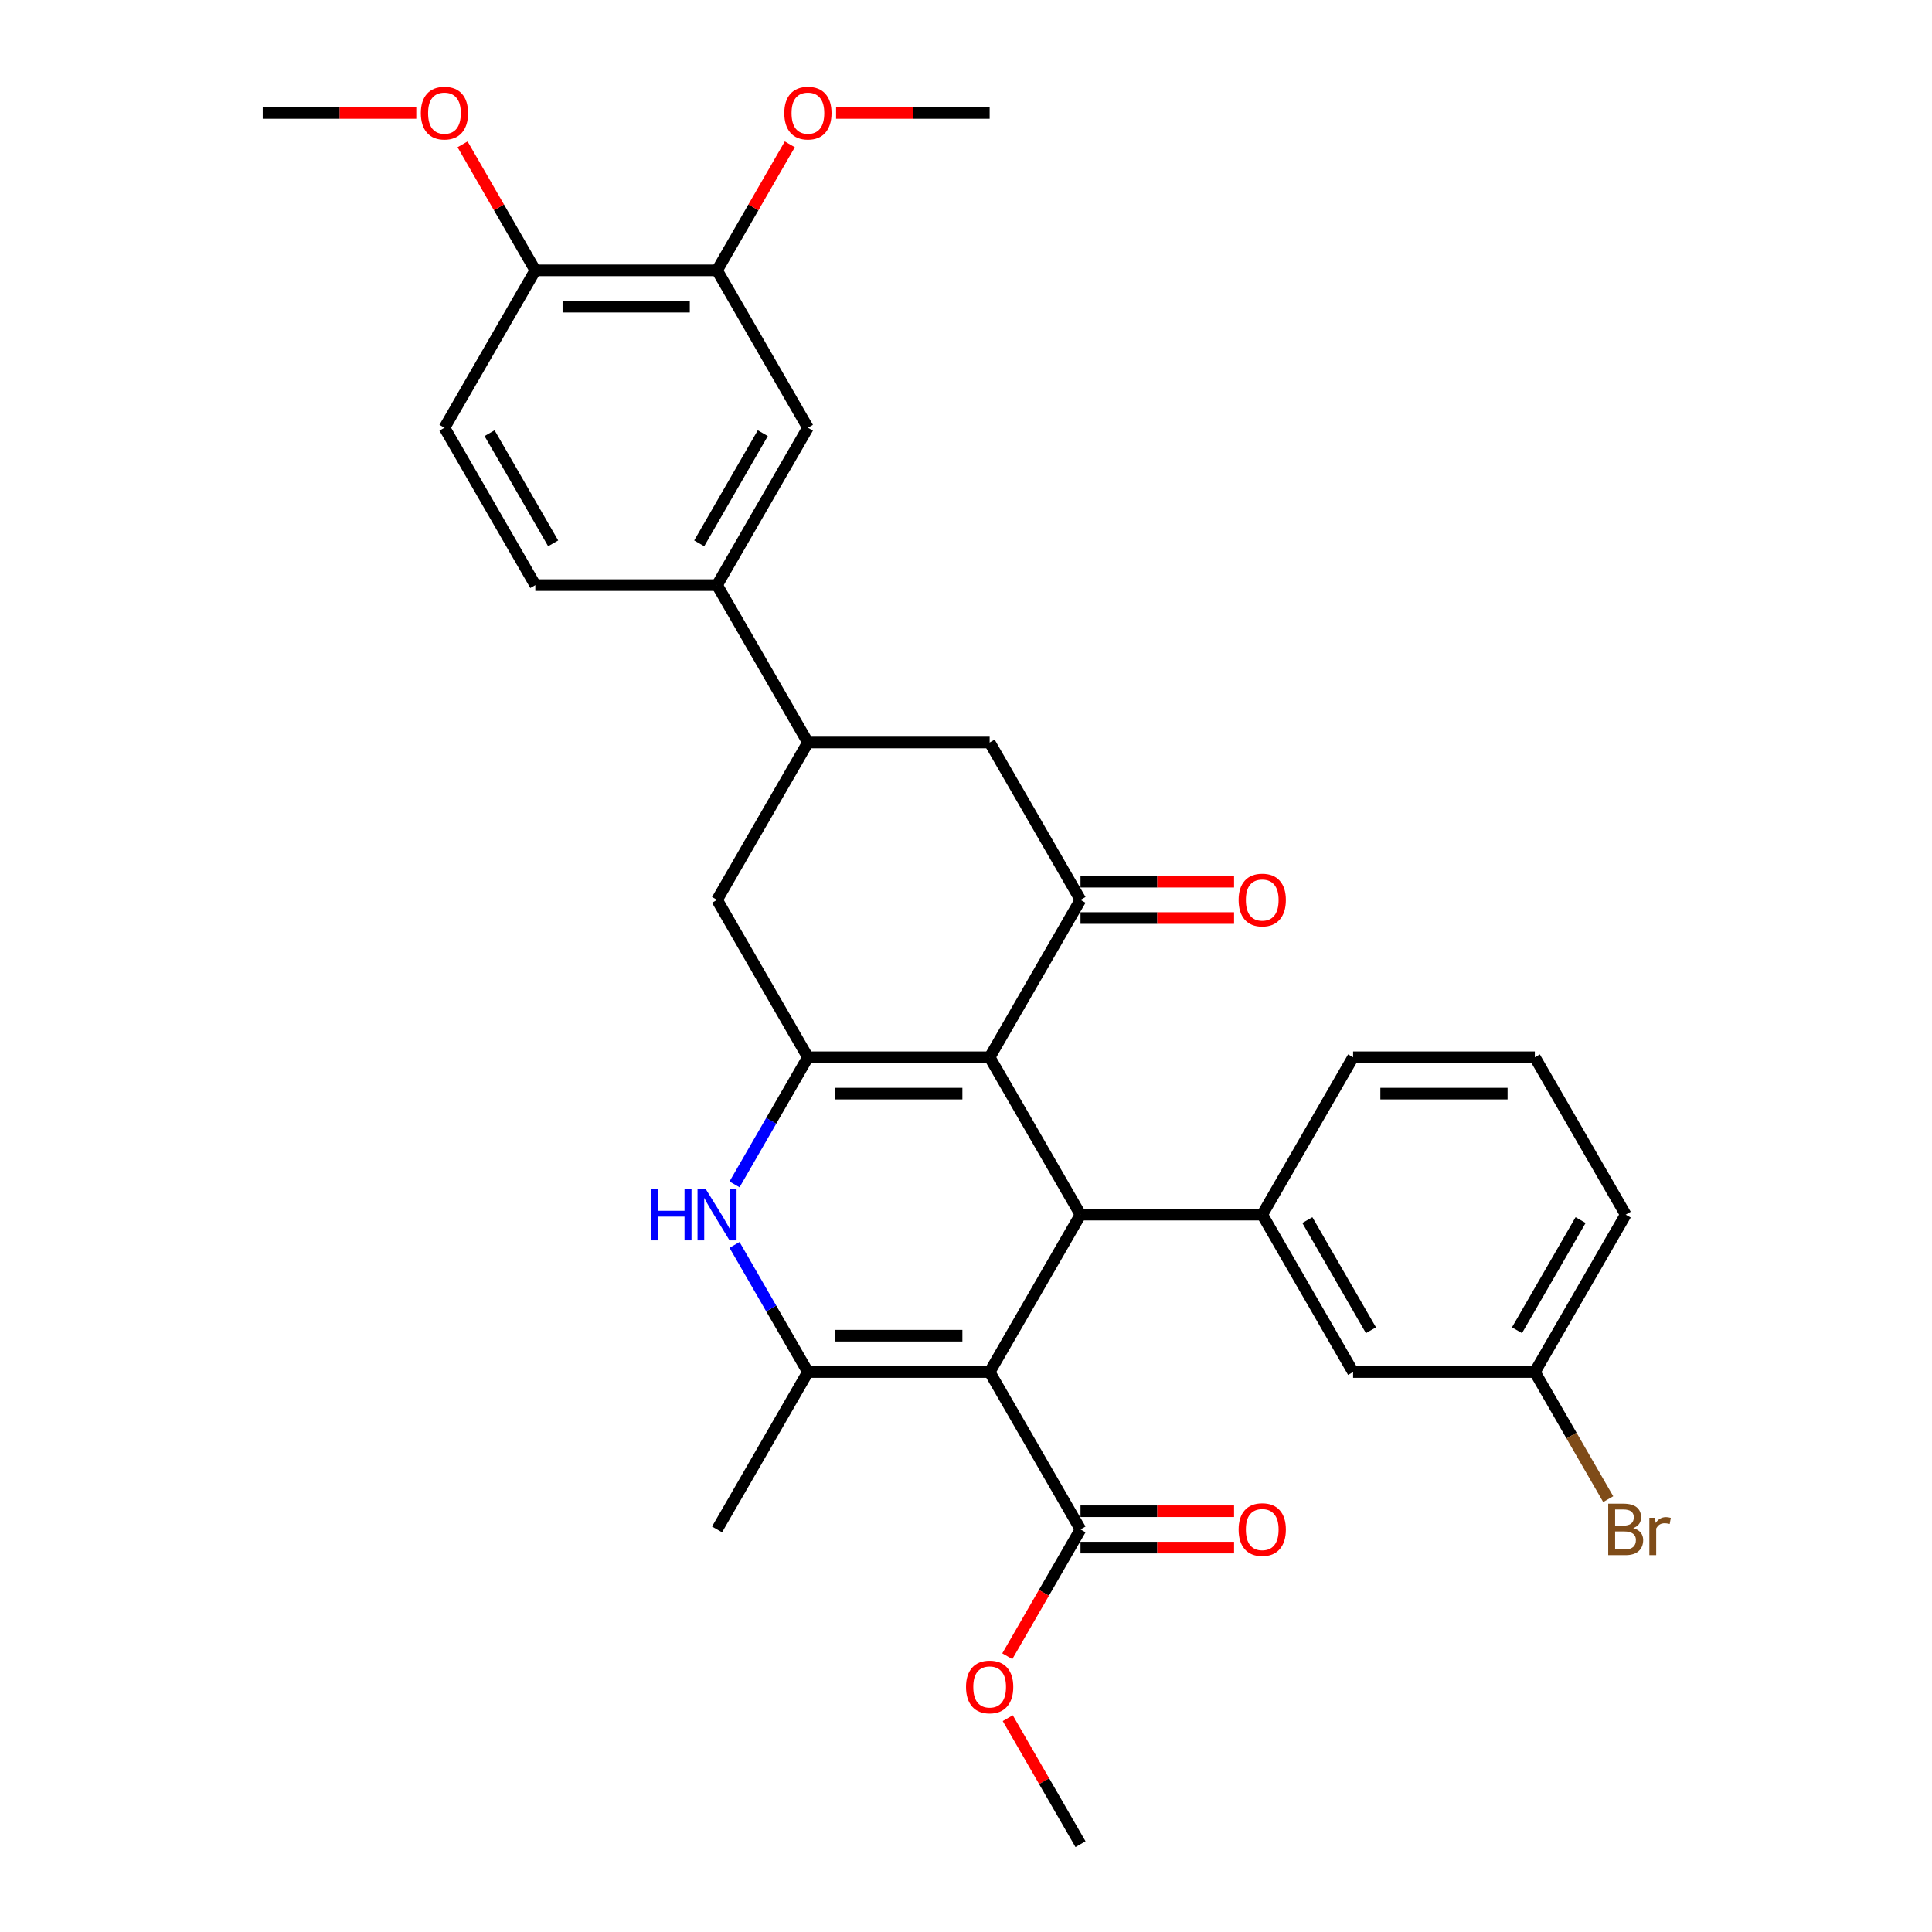 <?xml version='1.0' encoding='iso-8859-1'?>
<svg version='1.1' baseProfile='full'
              xmlns='http://www.w3.org/2000/svg'
                      xmlns:rdkit='http://www.rdkit.org/xml'
                      xmlns:xlink='http://www.w3.org/1999/xlink'
                  xml:space='preserve'
width='1000px' height='1000px' viewBox='0 0 1000 1000'>
<!-- END OF HEADER -->
<rect style='opacity:1.0;fill:#FFFFFF;stroke:none' width='1000' height='1000' x='0' y='0'> </rect>
<path class='bond-1' d='M 512.236,710.161 L 559.268,628.7' style='fill:none;fill-rule:evenodd;stroke:#000000;stroke-width:6px;stroke-linecap:butt;stroke-linejoin:miter;stroke-opacity:1' />
<path class='bond-3' d='M 512.236,710.161 L 418.173,710.161' style='fill:none;fill-rule:evenodd;stroke:#000000;stroke-width:6px;stroke-linecap:butt;stroke-linejoin:miter;stroke-opacity:1' />
<path class='bond-3' d='M 498.127,691.349 L 432.282,691.349' style='fill:none;fill-rule:evenodd;stroke:#000000;stroke-width:6px;stroke-linecap:butt;stroke-linejoin:miter;stroke-opacity:1' />
<path class='bond-7' d='M 512.236,710.161 L 559.268,791.623' style='fill:none;fill-rule:evenodd;stroke:#000000;stroke-width:6px;stroke-linecap:butt;stroke-linejoin:miter;stroke-opacity:1' />
<path class='bond-0' d='M 512.236,547.238 L 559.268,628.7' style='fill:none;fill-rule:evenodd;stroke:#000000;stroke-width:6px;stroke-linecap:butt;stroke-linejoin:miter;stroke-opacity:1' />
<path class='bond-5' d='M 512.236,547.238 L 559.268,465.777' style='fill:none;fill-rule:evenodd;stroke:#000000;stroke-width:6px;stroke-linecap:butt;stroke-linejoin:miter;stroke-opacity:1' />
<path class='bond-32' d='M 512.236,547.238 L 418.173,547.238' style='fill:none;fill-rule:evenodd;stroke:#000000;stroke-width:6px;stroke-linecap:butt;stroke-linejoin:miter;stroke-opacity:1' />
<path class='bond-32' d='M 498.127,566.051 L 432.282,566.051' style='fill:none;fill-rule:evenodd;stroke:#000000;stroke-width:6px;stroke-linecap:butt;stroke-linejoin:miter;stroke-opacity:1' />
<path class='bond-6' d='M 559.268,628.7 L 653.332,628.7' style='fill:none;fill-rule:evenodd;stroke:#000000;stroke-width:6px;stroke-linecap:butt;stroke-linejoin:miter;stroke-opacity:1' />
<path class='bond-2' d='M 418.173,547.238 L 399.181,580.134' style='fill:none;fill-rule:evenodd;stroke:#000000;stroke-width:6px;stroke-linecap:butt;stroke-linejoin:miter;stroke-opacity:1' />
<path class='bond-2' d='M 399.181,580.134 L 380.189,613.029' style='fill:none;fill-rule:evenodd;stroke:#0000FF;stroke-width:6px;stroke-linecap:butt;stroke-linejoin:miter;stroke-opacity:1' />
<path class='bond-9' d='M 418.173,547.238 L 371.141,465.777' style='fill:none;fill-rule:evenodd;stroke:#000000;stroke-width:6px;stroke-linecap:butt;stroke-linejoin:miter;stroke-opacity:1' />
<path class='bond-4' d='M 418.173,710.161 L 399.181,677.266' style='fill:none;fill-rule:evenodd;stroke:#000000;stroke-width:6px;stroke-linecap:butt;stroke-linejoin:miter;stroke-opacity:1' />
<path class='bond-4' d='M 399.181,677.266 L 380.189,644.371' style='fill:none;fill-rule:evenodd;stroke:#0000FF;stroke-width:6px;stroke-linecap:butt;stroke-linejoin:miter;stroke-opacity:1' />
<path class='bond-22' d='M 418.173,710.161 L 371.141,791.623' style='fill:none;fill-rule:evenodd;stroke:#000000;stroke-width:6px;stroke-linecap:butt;stroke-linejoin:miter;stroke-opacity:1' />
<path class='bond-10' d='M 559.268,465.777 L 512.236,384.316' style='fill:none;fill-rule:evenodd;stroke:#000000;stroke-width:6px;stroke-linecap:butt;stroke-linejoin:miter;stroke-opacity:1' />
<path class='bond-14' d='M 559.268,475.183 L 599.01,475.183' style='fill:none;fill-rule:evenodd;stroke:#000000;stroke-width:6px;stroke-linecap:butt;stroke-linejoin:miter;stroke-opacity:1' />
<path class='bond-14' d='M 599.01,475.183 L 638.752,475.183' style='fill:none;fill-rule:evenodd;stroke:#FF0000;stroke-width:6px;stroke-linecap:butt;stroke-linejoin:miter;stroke-opacity:1' />
<path class='bond-14' d='M 559.268,456.371 L 599.01,456.371' style='fill:none;fill-rule:evenodd;stroke:#000000;stroke-width:6px;stroke-linecap:butt;stroke-linejoin:miter;stroke-opacity:1' />
<path class='bond-14' d='M 599.01,456.371 L 638.752,456.371' style='fill:none;fill-rule:evenodd;stroke:#FF0000;stroke-width:6px;stroke-linecap:butt;stroke-linejoin:miter;stroke-opacity:1' />
<path class='bond-15' d='M 653.332,628.7 L 700.363,710.161' style='fill:none;fill-rule:evenodd;stroke:#000000;stroke-width:6px;stroke-linecap:butt;stroke-linejoin:miter;stroke-opacity:1' />
<path class='bond-15' d='M 676.679,631.513 L 709.601,688.536' style='fill:none;fill-rule:evenodd;stroke:#000000;stroke-width:6px;stroke-linecap:butt;stroke-linejoin:miter;stroke-opacity:1' />
<path class='bond-25' d='M 653.332,628.7 L 700.363,547.238' style='fill:none;fill-rule:evenodd;stroke:#000000;stroke-width:6px;stroke-linecap:butt;stroke-linejoin:miter;stroke-opacity:1' />
<path class='bond-17' d='M 559.268,801.029 L 599.01,801.029' style='fill:none;fill-rule:evenodd;stroke:#000000;stroke-width:6px;stroke-linecap:butt;stroke-linejoin:miter;stroke-opacity:1' />
<path class='bond-17' d='M 599.01,801.029 L 638.752,801.029' style='fill:none;fill-rule:evenodd;stroke:#FF0000;stroke-width:6px;stroke-linecap:butt;stroke-linejoin:miter;stroke-opacity:1' />
<path class='bond-17' d='M 559.268,782.216 L 599.01,782.216' style='fill:none;fill-rule:evenodd;stroke:#000000;stroke-width:6px;stroke-linecap:butt;stroke-linejoin:miter;stroke-opacity:1' />
<path class='bond-17' d='M 599.01,782.216 L 638.752,782.216' style='fill:none;fill-rule:evenodd;stroke:#FF0000;stroke-width:6px;stroke-linecap:butt;stroke-linejoin:miter;stroke-opacity:1' />
<path class='bond-21' d='M 559.268,791.623 L 540.319,824.443' style='fill:none;fill-rule:evenodd;stroke:#000000;stroke-width:6px;stroke-linecap:butt;stroke-linejoin:miter;stroke-opacity:1' />
<path class='bond-21' d='M 540.319,824.443 L 521.371,857.263' style='fill:none;fill-rule:evenodd;stroke:#FF0000;stroke-width:6px;stroke-linecap:butt;stroke-linejoin:miter;stroke-opacity:1' />
<path class='bond-8' d='M 418.173,384.316 L 371.141,465.777' style='fill:none;fill-rule:evenodd;stroke:#000000;stroke-width:6px;stroke-linecap:butt;stroke-linejoin:miter;stroke-opacity:1' />
<path class='bond-11' d='M 418.173,384.316 L 371.141,302.854' style='fill:none;fill-rule:evenodd;stroke:#000000;stroke-width:6px;stroke-linecap:butt;stroke-linejoin:miter;stroke-opacity:1' />
<path class='bond-33' d='M 418.173,384.316 L 512.236,384.316' style='fill:none;fill-rule:evenodd;stroke:#000000;stroke-width:6px;stroke-linecap:butt;stroke-linejoin:miter;stroke-opacity:1' />
<path class='bond-12' d='M 371.141,302.854 L 418.173,221.393' style='fill:none;fill-rule:evenodd;stroke:#000000;stroke-width:6px;stroke-linecap:butt;stroke-linejoin:miter;stroke-opacity:1' />
<path class='bond-12' d='M 361.904,281.229 L 394.826,224.206' style='fill:none;fill-rule:evenodd;stroke:#000000;stroke-width:6px;stroke-linecap:butt;stroke-linejoin:miter;stroke-opacity:1' />
<path class='bond-18' d='M 371.141,302.854 L 277.078,302.854' style='fill:none;fill-rule:evenodd;stroke:#000000;stroke-width:6px;stroke-linecap:butt;stroke-linejoin:miter;stroke-opacity:1' />
<path class='bond-13' d='M 418.173,221.393 L 371.141,139.931' style='fill:none;fill-rule:evenodd;stroke:#000000;stroke-width:6px;stroke-linecap:butt;stroke-linejoin:miter;stroke-opacity:1' />
<path class='bond-23' d='M 371.141,139.931 L 389.97,107.318' style='fill:none;fill-rule:evenodd;stroke:#000000;stroke-width:6px;stroke-linecap:butt;stroke-linejoin:miter;stroke-opacity:1' />
<path class='bond-23' d='M 389.97,107.318 L 408.799,74.706' style='fill:none;fill-rule:evenodd;stroke:#FF0000;stroke-width:6px;stroke-linecap:butt;stroke-linejoin:miter;stroke-opacity:1' />
<path class='bond-35' d='M 371.141,139.931 L 277.078,139.931' style='fill:none;fill-rule:evenodd;stroke:#000000;stroke-width:6px;stroke-linecap:butt;stroke-linejoin:miter;stroke-opacity:1' />
<path class='bond-35' d='M 357.032,158.744 L 291.187,158.744' style='fill:none;fill-rule:evenodd;stroke:#000000;stroke-width:6px;stroke-linecap:butt;stroke-linejoin:miter;stroke-opacity:1' />
<path class='bond-20' d='M 700.363,710.161 L 794.427,710.161' style='fill:none;fill-rule:evenodd;stroke:#000000;stroke-width:6px;stroke-linecap:butt;stroke-linejoin:miter;stroke-opacity:1' />
<path class='bond-16' d='M 277.078,139.931 L 230.046,221.393' style='fill:none;fill-rule:evenodd;stroke:#000000;stroke-width:6px;stroke-linecap:butt;stroke-linejoin:miter;stroke-opacity:1' />
<path class='bond-26' d='M 277.078,139.931 L 258.248,107.318' style='fill:none;fill-rule:evenodd;stroke:#000000;stroke-width:6px;stroke-linecap:butt;stroke-linejoin:miter;stroke-opacity:1' />
<path class='bond-26' d='M 258.248,107.318 L 239.419,74.706' style='fill:none;fill-rule:evenodd;stroke:#FF0000;stroke-width:6px;stroke-linecap:butt;stroke-linejoin:miter;stroke-opacity:1' />
<path class='bond-19' d='M 277.078,302.854 L 230.046,221.393' style='fill:none;fill-rule:evenodd;stroke:#000000;stroke-width:6px;stroke-linecap:butt;stroke-linejoin:miter;stroke-opacity:1' />
<path class='bond-19' d='M 286.315,281.229 L 253.393,224.206' style='fill:none;fill-rule:evenodd;stroke:#000000;stroke-width:6px;stroke-linecap:butt;stroke-linejoin:miter;stroke-opacity:1' />
<path class='bond-24' d='M 794.427,710.161 L 813.419,743.056' style='fill:none;fill-rule:evenodd;stroke:#000000;stroke-width:6px;stroke-linecap:butt;stroke-linejoin:miter;stroke-opacity:1' />
<path class='bond-24' d='M 813.419,743.056 L 832.411,775.952' style='fill:none;fill-rule:evenodd;stroke:#7F4C19;stroke-width:6px;stroke-linecap:butt;stroke-linejoin:miter;stroke-opacity:1' />
<path class='bond-34' d='M 794.427,710.161 L 841.459,628.7' style='fill:none;fill-rule:evenodd;stroke:#000000;stroke-width:6px;stroke-linecap:butt;stroke-linejoin:miter;stroke-opacity:1' />
<path class='bond-34' d='M 785.189,688.536 L 818.112,631.513' style='fill:none;fill-rule:evenodd;stroke:#000000;stroke-width:6px;stroke-linecap:butt;stroke-linejoin:miter;stroke-opacity:1' />
<path class='bond-29' d='M 521.61,889.319 L 540.439,921.932' style='fill:none;fill-rule:evenodd;stroke:#FF0000;stroke-width:6px;stroke-linecap:butt;stroke-linejoin:miter;stroke-opacity:1' />
<path class='bond-29' d='M 540.439,921.932 L 559.268,954.545' style='fill:none;fill-rule:evenodd;stroke:#000000;stroke-width:6px;stroke-linecap:butt;stroke-linejoin:miter;stroke-opacity:1' />
<path class='bond-30' d='M 432.753,58.47 L 472.495,58.47' style='fill:none;fill-rule:evenodd;stroke:#FF0000;stroke-width:6px;stroke-linecap:butt;stroke-linejoin:miter;stroke-opacity:1' />
<path class='bond-30' d='M 472.495,58.47 L 512.236,58.47' style='fill:none;fill-rule:evenodd;stroke:#000000;stroke-width:6px;stroke-linecap:butt;stroke-linejoin:miter;stroke-opacity:1' />
<path class='bond-27' d='M 700.363,547.238 L 794.427,547.238' style='fill:none;fill-rule:evenodd;stroke:#000000;stroke-width:6px;stroke-linecap:butt;stroke-linejoin:miter;stroke-opacity:1' />
<path class='bond-27' d='M 714.473,566.051 L 780.317,566.051' style='fill:none;fill-rule:evenodd;stroke:#000000;stroke-width:6px;stroke-linecap:butt;stroke-linejoin:miter;stroke-opacity:1' />
<path class='bond-31' d='M 215.466,58.47 L 175.724,58.47' style='fill:none;fill-rule:evenodd;stroke:#FF0000;stroke-width:6px;stroke-linecap:butt;stroke-linejoin:miter;stroke-opacity:1' />
<path class='bond-31' d='M 175.724,58.47 L 135.982,58.47' style='fill:none;fill-rule:evenodd;stroke:#000000;stroke-width:6px;stroke-linecap:butt;stroke-linejoin:miter;stroke-opacity:1' />
<path class='bond-28' d='M 794.427,547.238 L 841.459,628.7' style='fill:none;fill-rule:evenodd;stroke:#000000;stroke-width:6px;stroke-linecap:butt;stroke-linejoin:miter;stroke-opacity:1' />
<path  class='atom-5' d='M 337.071 615.38
L 340.683 615.38
L 340.683 626.706
L 354.304 626.706
L 354.304 615.38
L 357.916 615.38
L 357.916 642.019
L 354.304 642.019
L 354.304 629.716
L 340.683 629.716
L 340.683 642.019
L 337.071 642.019
L 337.071 615.38
' fill='#0000FF'/>
<path  class='atom-5' d='M 365.253 615.38
L 373.982 629.49
Q 374.847 630.882, 376.239 633.403
Q 377.631 635.924, 377.707 636.074
L 377.707 615.38
L 381.243 615.38
L 381.243 642.019
L 377.594 642.019
L 368.225 626.593
Q 367.134 624.787, 365.968 622.717
Q 364.839 620.648, 364.5 620.008
L 364.5 642.019
L 361.039 642.019
L 361.039 615.38
L 365.253 615.38
' fill='#0000FF'/>
<path  class='atom-15' d='M 641.103 465.852
Q 641.103 459.456, 644.264 455.882
Q 647.424 452.307, 653.332 452.307
Q 659.239 452.307, 662.399 455.882
Q 665.56 459.456, 665.56 465.852
Q 665.56 472.324, 662.362 476.011
Q 659.164 479.661, 653.332 479.661
Q 647.462 479.661, 644.264 476.011
Q 641.103 472.362, 641.103 465.852
M 653.332 476.651
Q 657.395 476.651, 659.577 473.942
Q 661.797 471.195, 661.797 465.852
Q 661.797 460.622, 659.577 457.989
Q 657.395 455.317, 653.332 455.317
Q 649.268 455.317, 647.048 457.951
Q 644.866 460.585, 644.866 465.852
Q 644.866 471.233, 647.048 473.942
Q 649.268 476.651, 653.332 476.651
' fill='#FF0000'/>
<path  class='atom-18' d='M 641.103 791.698
Q 641.103 785.302, 644.264 781.727
Q 647.424 778.153, 653.332 778.153
Q 659.239 778.153, 662.399 781.727
Q 665.56 785.302, 665.56 791.698
Q 665.56 798.169, 662.362 801.857
Q 659.164 805.506, 653.332 805.506
Q 647.462 805.506, 644.264 801.857
Q 641.103 798.207, 641.103 791.698
M 653.332 802.496
Q 657.395 802.496, 659.577 799.787
Q 661.797 797.041, 661.797 791.698
Q 661.797 786.468, 659.577 783.834
Q 657.395 781.163, 653.332 781.163
Q 649.268 781.163, 647.048 783.797
Q 644.866 786.43, 644.866 791.698
Q 644.866 797.078, 647.048 799.787
Q 649.268 802.496, 653.332 802.496
' fill='#FF0000'/>
<path  class='atom-22' d='M 500.008 873.159
Q 500.008 866.763, 503.169 863.189
Q 506.329 859.614, 512.236 859.614
Q 518.144 859.614, 521.304 863.189
Q 524.465 866.763, 524.465 873.159
Q 524.465 879.631, 521.266 883.318
Q 518.068 886.968, 512.236 886.968
Q 506.367 886.968, 503.169 883.318
Q 500.008 879.669, 500.008 873.159
M 512.236 883.958
Q 516.3 883.958, 518.482 881.249
Q 520.702 878.502, 520.702 873.159
Q 520.702 867.929, 518.482 865.296
Q 516.3 862.624, 512.236 862.624
Q 508.173 862.624, 505.953 865.258
Q 503.771 867.892, 503.771 873.159
Q 503.771 878.54, 505.953 881.249
Q 508.173 883.958, 512.236 883.958
' fill='#FF0000'/>
<path  class='atom-24' d='M 405.945 58.545
Q 405.945 52.149, 409.105 48.575
Q 412.266 45, 418.173 45
Q 424.08 45, 427.241 48.575
Q 430.401 52.149, 430.401 58.545
Q 430.401 65.017, 427.203 68.704
Q 424.005 72.354, 418.173 72.354
Q 412.303 72.354, 409.105 68.704
Q 405.945 65.055, 405.945 58.545
M 418.173 69.344
Q 422.236 69.344, 424.419 66.635
Q 426.639 63.888, 426.639 58.545
Q 426.639 53.315, 424.419 50.682
Q 422.236 48.01, 418.173 48.01
Q 414.109 48.01, 411.889 50.644
Q 409.707 53.278, 409.707 58.545
Q 409.707 63.926, 411.889 66.635
Q 414.109 69.344, 418.173 69.344
' fill='#FF0000'/>
<path  class='atom-25' d='M 845.353 790.945
Q 847.911 791.66, 849.191 793.241
Q 850.508 794.783, 850.508 797.078
Q 850.508 800.766, 848.137 802.873
Q 845.804 804.942, 841.365 804.942
L 832.41 804.942
L 832.41 778.303
L 840.273 778.303
Q 844.826 778.303, 847.121 780.147
Q 849.416 781.991, 849.416 785.377
Q 849.416 789.403, 845.353 790.945
M 835.984 781.313
L 835.984 789.666
L 840.273 789.666
Q 842.907 789.666, 844.262 788.613
Q 845.654 787.521, 845.654 785.377
Q 845.654 781.313, 840.273 781.313
L 835.984 781.313
M 841.365 801.932
Q 843.961 801.932, 845.353 800.69
Q 846.745 799.449, 846.745 797.078
Q 846.745 794.896, 845.202 793.805
Q 843.697 792.676, 840.8 792.676
L 835.984 792.676
L 835.984 801.932
L 841.365 801.932
' fill='#7F4C19'/>
<path  class='atom-25' d='M 856.565 785.603
L 856.979 788.274
Q 859.011 785.264, 862.322 785.264
Q 863.375 785.264, 864.805 785.64
L 864.241 788.801
Q 862.623 788.425, 861.72 788.425
Q 860.14 788.425, 859.086 789.064
Q 858.07 789.666, 857.243 791.134
L 857.243 804.942
L 853.706 804.942
L 853.706 785.603
L 856.565 785.603
' fill='#7F4C19'/>
<path  class='atom-27' d='M 217.818 58.545
Q 217.818 52.149, 220.978 48.575
Q 224.139 45, 230.046 45
Q 235.953 45, 239.114 48.575
Q 242.274 52.149, 242.274 58.545
Q 242.274 65.017, 239.076 68.704
Q 235.878 72.354, 230.046 72.354
Q 224.176 72.354, 220.978 68.704
Q 217.818 65.055, 217.818 58.545
M 230.046 69.344
Q 234.109 69.344, 236.292 66.635
Q 238.512 63.888, 238.512 58.545
Q 238.512 53.315, 236.292 50.682
Q 234.109 48.01, 230.046 48.01
Q 225.982 48.01, 223.762 50.644
Q 221.58 53.278, 221.58 58.545
Q 221.58 63.926, 223.762 66.635
Q 225.982 69.344, 230.046 69.344
' fill='#FF0000'/>
</svg>
